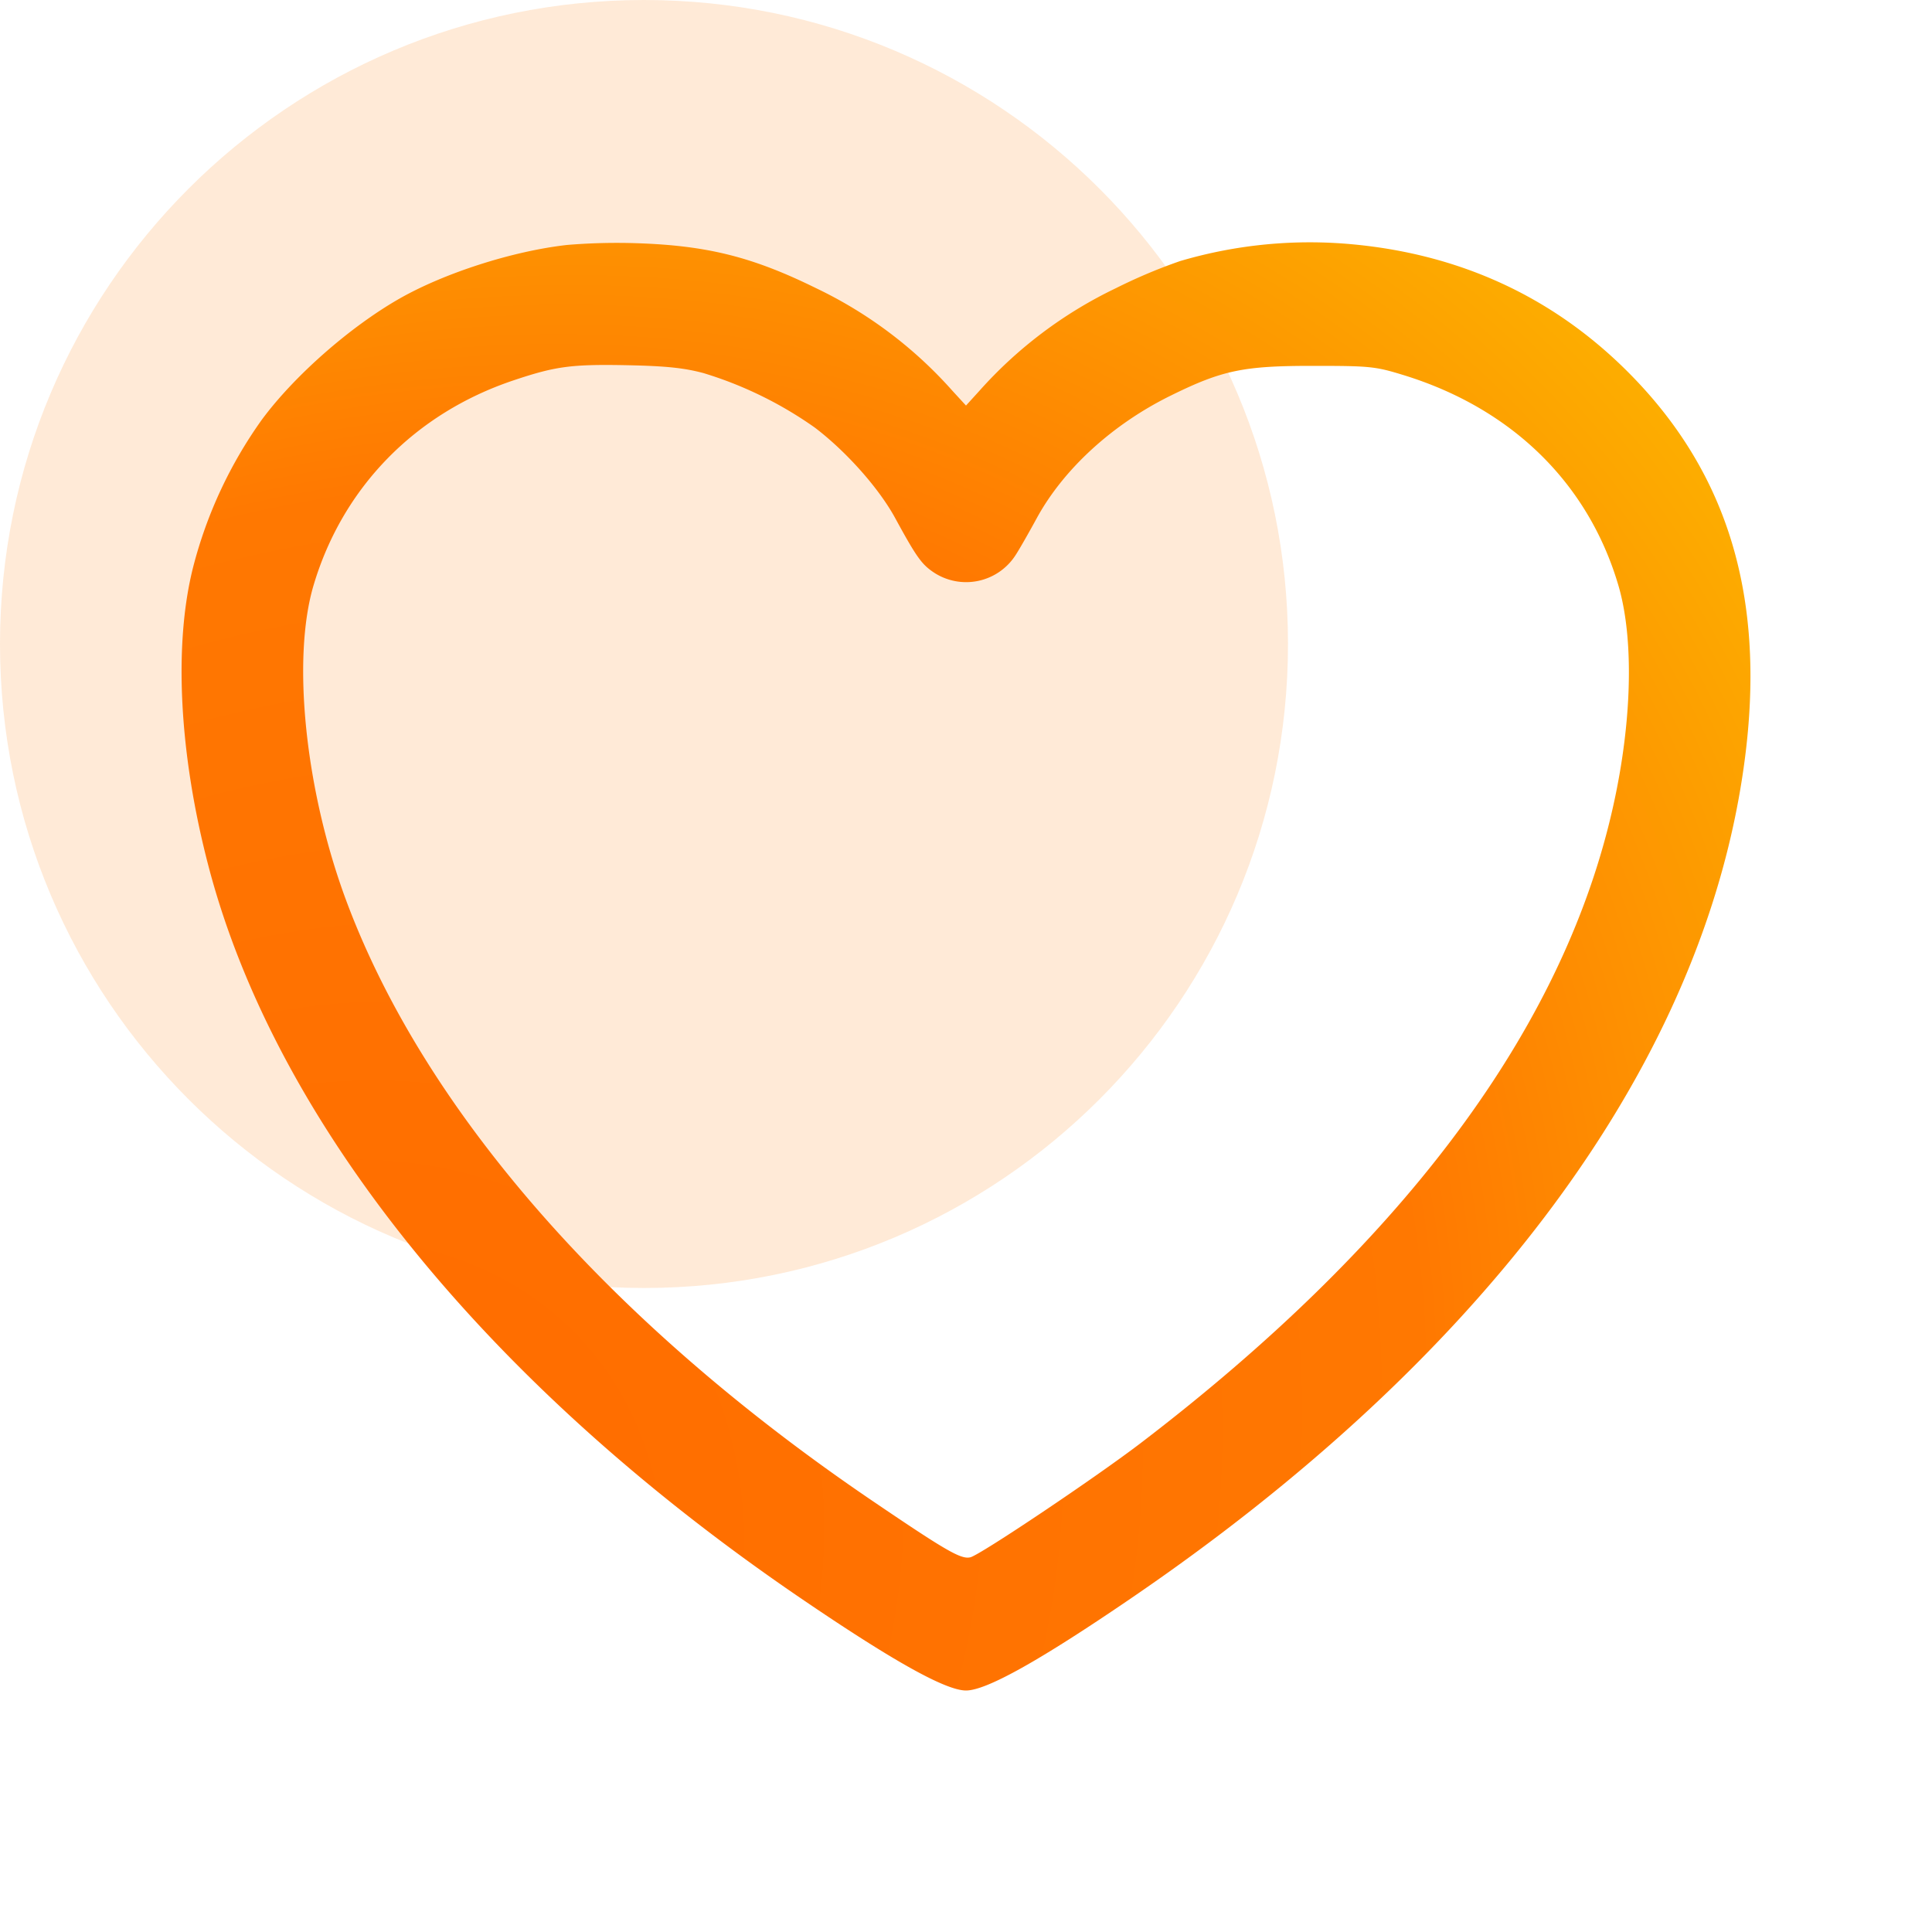 <svg xmlns="http://www.w3.org/2000/svg" fill="none" viewBox="0 0 48 48">
  <path fill="#FF7801" d="M16 32c8.837 0 16-7.163 16-16S24.837 0 16 0 0 7.163 0 16s7.163 16 16 16Z" opacity=".16"/>
  <path fill="url(#a)" fill-rule="evenodd" d="M14.086 6.086c-1.35.152-3.044.696-4.166 1.336-1.234.706-2.618 1.924-3.418 3.01a11.008 11.008 0 0 0-1.7 3.644c-.496 1.938-.352 4.68.39 7.49 1.684 6.364 6.934 12.846 14.688 18.132C22.18 41.266 23.494 42 24 42c.506 0 1.83-.74 4.12-2.304 8.514-5.814 13.798-12.778 15.08-19.874.816-4.52-.086-7.938-2.8-10.626-1.838-1.82-4.104-2.866-6.754-3.122a11.38 11.38 0 0 0-4.326.412c-.547.19-1.082.416-1.6.676a10.76 10.76 0 0 0-3.38 2.54l-.34.374-.34-.37a10.683 10.683 0 0 0-3.38-2.544c-1.588-.782-2.716-1.064-4.48-1.12a14.936 14.936 0 0 0-1.714.044ZM17.48 9.27c.987.3 1.92.757 2.762 1.352.78.592 1.594 1.506 2 2.252.524.962.654 1.142.948 1.342a1.46 1.46 0 0 0 2.048-.434c.09-.138.324-.548.52-.908.666-1.22 1.878-2.33 3.322-3.042 1.288-.636 1.81-.744 3.56-.742 1.382 0 1.528.014 2.2.22 2.704.822 4.614 2.682 5.366 5.226.424 1.436.332 3.71-.244 5.984-1.34 5.308-5.236 10.45-11.602 15.318-1.134.868-3.998 2.788-4.25 2.852-.23.058-.594-.152-2.43-1.398-6.52-4.424-11.14-9.696-13.084-14.932-1.014-2.732-1.35-5.996-.804-7.824.724-2.43 2.524-4.272 4.978-5.09 1.038-.348 1.434-.4 2.83-.372.944.02 1.394.066 1.88.196Z" clip-rule="evenodd"/>
  <defs>
    <radialGradient id="a" cx="0" cy="0" r="1" gradientTransform="matrix(37.859 -35.245 27.103 29.114 5.067 41.65)" gradientUnits="userSpaceOnUse">
      <stop stop-color="#FF6900"/>
      <stop offset=".65" stop-color="#FF7801"/>
      <stop offset="1" stop-color="#FCB900"/>
    </radialGradient>
  </defs>
</svg>
